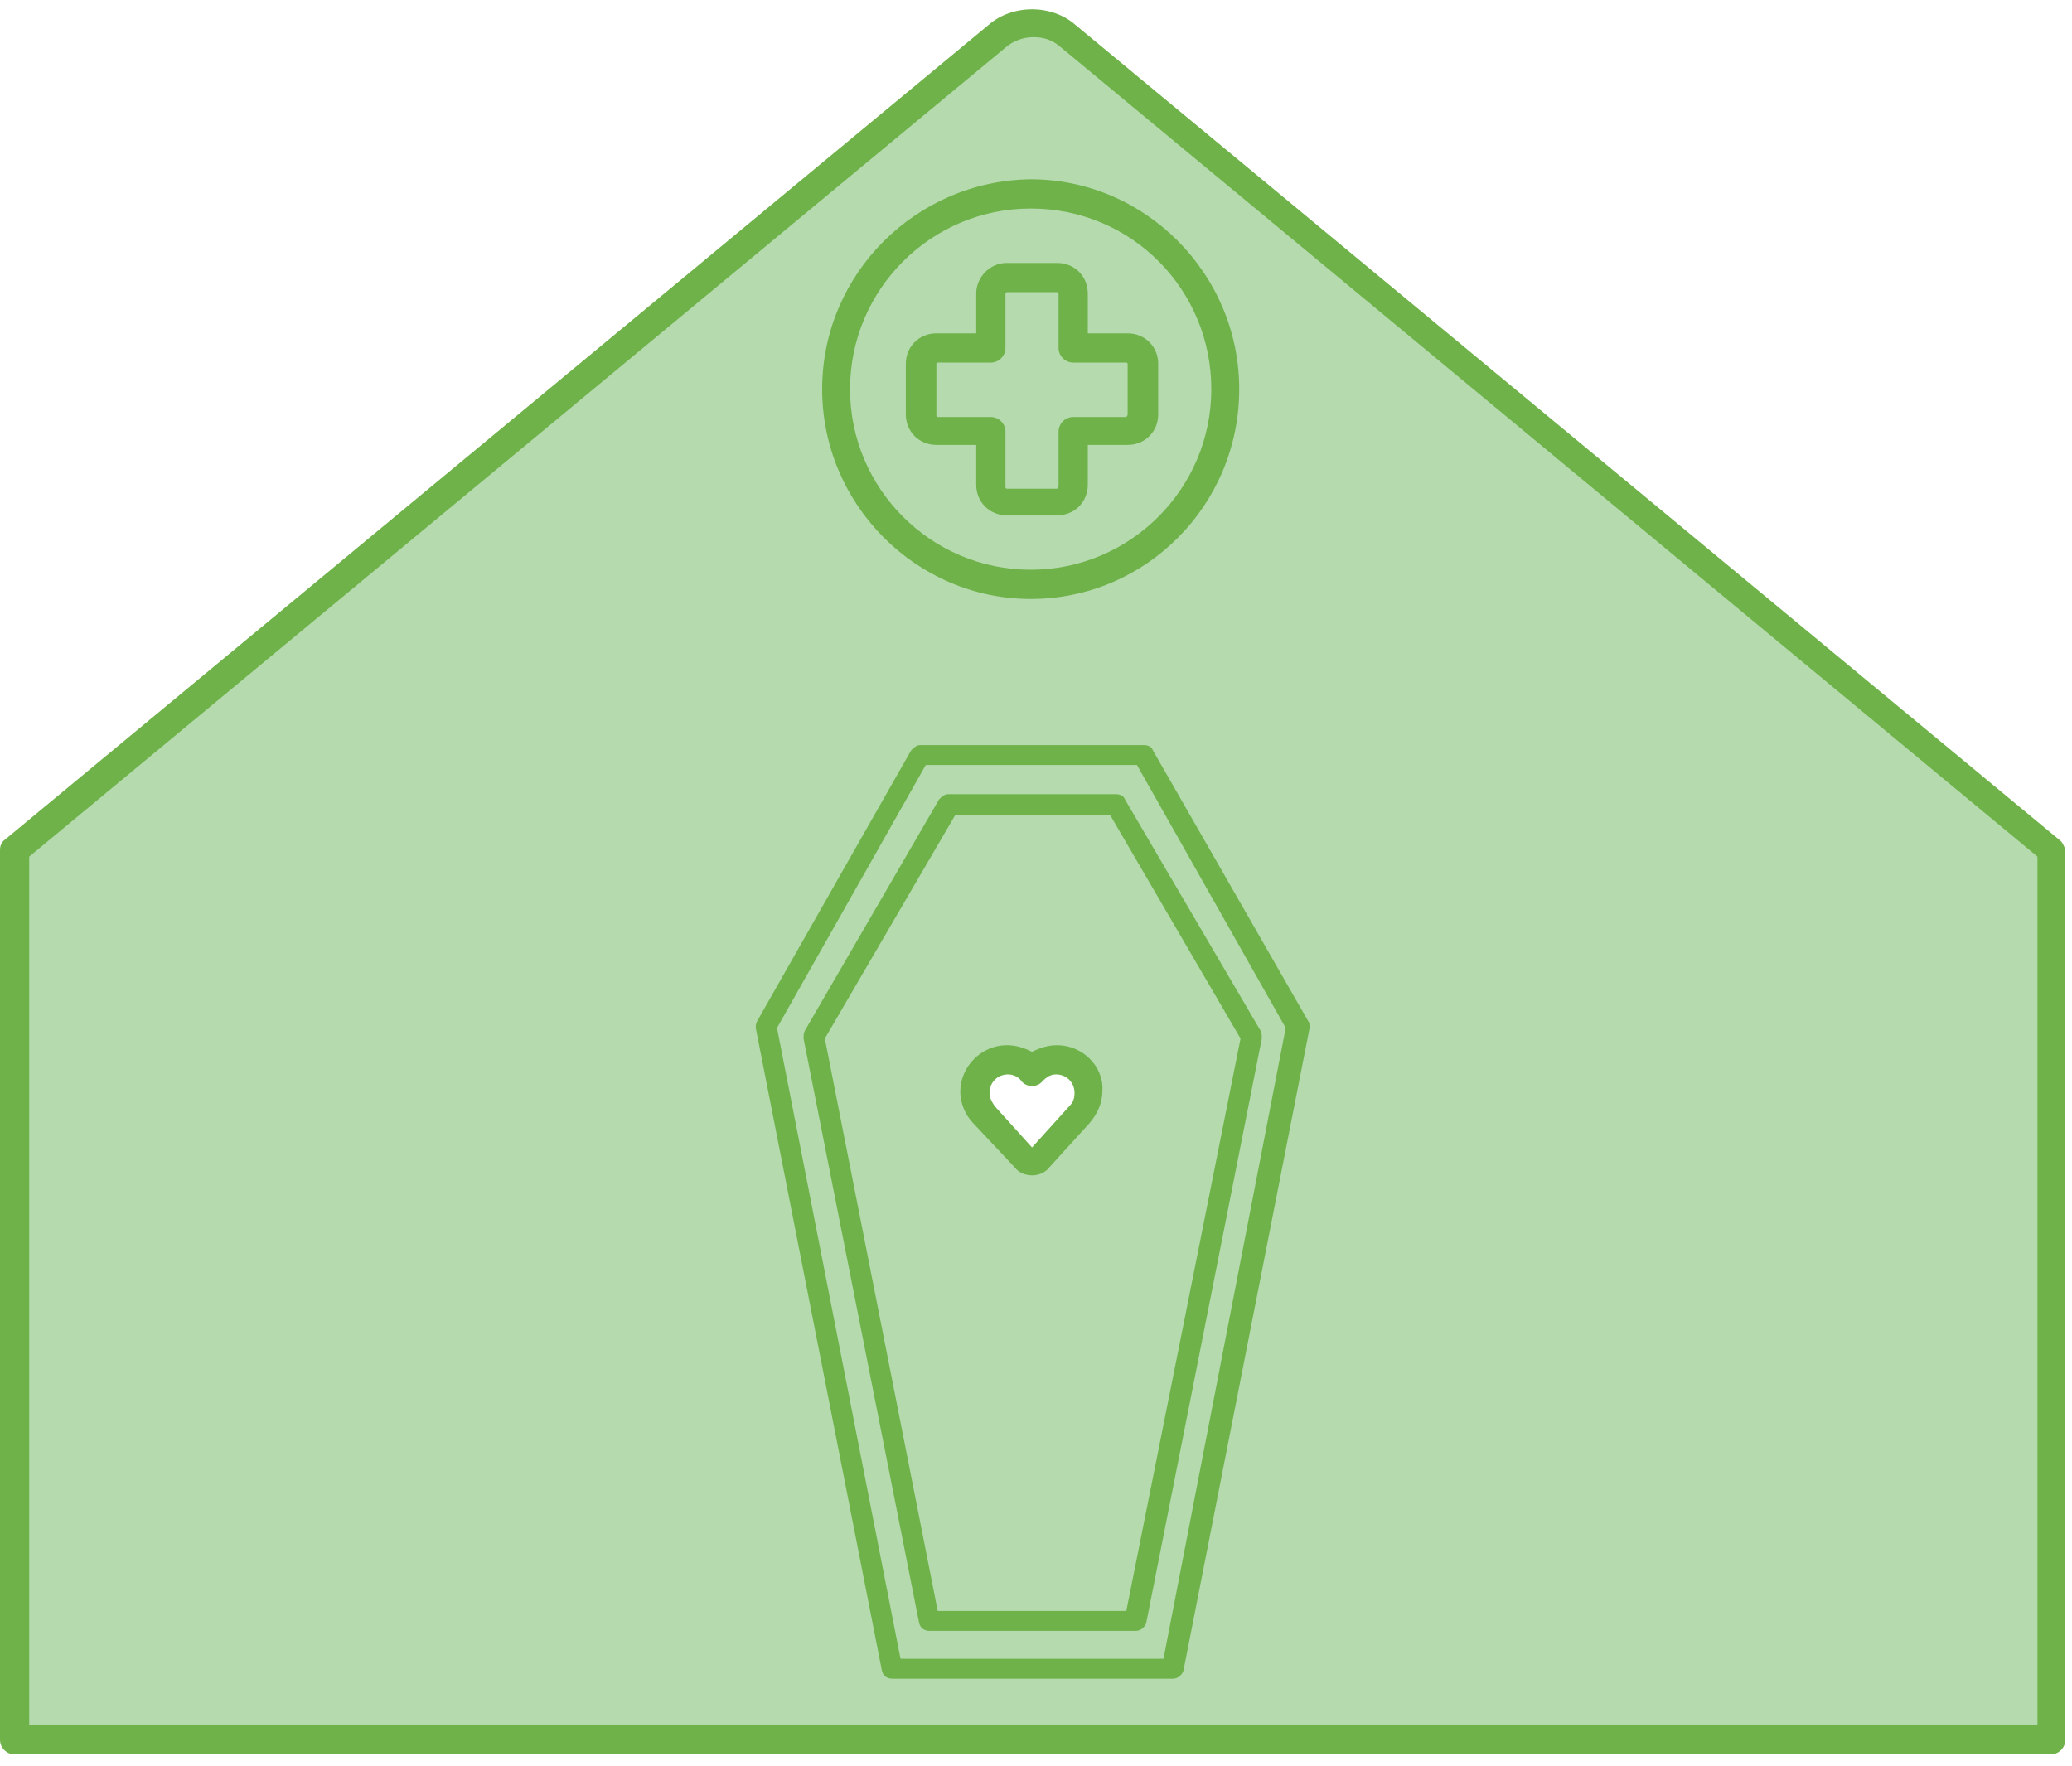 <?xml version="1.0" encoding="utf-8"?>
<!-- Generator: Adobe Illustrator 24.0.3, SVG Export Plug-In . SVG Version: 6.00 Build 0)  -->
<svg version="1.1" id="Layer_1" xmlns="http://www.w3.org/2000/svg" xmlns:xlink="http://www.w3.org/1999/xlink" x="0px" y="0px"
	 viewBox="0 0 156 133" style="enable-background:new 0 0 156 133;" xml:space="preserve">
<style type="text/css">
	.st0{fill-rule:evenodd;clip-rule:evenodd;fill:#B4DAAD;}
	.st1{fill-rule:evenodd;clip-rule:evenodd;fill:#6EB249;}
</style>
<title>Icon</title>
<desc>Created with Sketch.</desc>
<g id="Clip-4">
</g>
<g>
	<path id="Fill-1" class="st0" d="M81.3,84l-3.1,3.3c-0.1,0.2-0.3,0.2-0.5,0.2c-0.2,0-0.4-0.1-0.5-0.2L74.1,84
		c-0.4-0.5-0.7-1.1-0.7-1.7c0-1.3,1.1-2.5,2.4-2.5c0.7,0,1.4,0.3,1.9,0.9c0.5-0.5,1.1-0.9,1.9-0.9c1.3,0,2.4,1.1,2.4,2.5
		C82,82.9,81.8,83.5,81.3,84L81.3,84z M80.4,2.7c-1.5-1.2-3.8-1.2-5.3,0L1.1,64v67h153.3V64L80.4,2.7z"/>
	<g>
		<path class="st1" d="M155,63.2l-74-61.3c-0.9-0.8-2.1-1.2-3.3-1.2c-1.2,0-2.4,0.4-3.3,1.2l-74,61.3C0.1,63.4,0,63.7,0,64v67
			c0,0.6,0.5,1.1,1.1,1.1h153.3c0.6,0,1.1-0.5,1.1-1.1V64C155.4,63.7,155.3,63.4,155,63.2z M153.3,129.9H2.2V64.5l73.6-61
			c0.5-0.4,1.2-0.7,2-0.7s1.4,0.2,2,0.7l73.6,61V129.9z"/>
		<path class="st1" d="M79.6,78.7c-0.7,0-1.3,0.2-1.9,0.5c-0.6-0.3-1.2-0.5-1.9-0.5c-1.9,0-3.5,1.6-3.5,3.5c0,0.9,0.4,1.8,1,2.4
			l3.1,3.3c0.3,0.4,0.8,0.6,1.3,0.6c0.5,0,1-0.2,1.3-0.6l3-3.3c0.6-0.7,1-1.5,1-2.5C83.1,80.3,81.5,78.7,79.6,78.7z M75.9,80.9
			c0.4,0,0.8,0.2,1,0.5c0.4,0.5,1.2,0.5,1.6,0c0.3-0.3,0.6-0.5,1-0.5c0.8,0,1.4,0.6,1.4,1.4c0,0.4-0.1,0.7-0.4,1l-2.8,3.1l-2.8-3.1
			c-0.2-0.3-0.4-0.6-0.4-1C74.5,81.5,75.1,80.9,75.9,80.9z"/>
		<path class="st1" d="M61.9,29.3c0,8.7,7.1,15.8,15.7,15.8c8.7,0,15.7-7.1,15.7-15.8c0-8.7-7.1-15.8-15.7-15.8
			C69,13.6,61.9,20.6,61.9,29.3z M91.2,29.3c0,7.5-6.1,13.6-13.6,13.6c-7.5,0-13.6-6.1-13.6-13.6c0-7.5,6.1-13.6,13.6-13.6
			C85.2,15.7,91.2,21.8,91.2,29.3z"/>
		<path class="st1" d="M86.1,56.1H69.3c-0.3,0-0.5,0.2-0.7,0.4L57,76.9c-0.1,0.2-0.1,0.4-0.1,0.5l9.5,48.4c0.1,0.4,0.4,0.6,0.8,0.6
			h21.1c0.4,0,0.7-0.3,0.8-0.6l9.5-48.4c0-0.2,0-0.4-0.1-0.5L86.8,56.5C86.7,56.2,86.4,56.1,86.1,56.1z M87.6,124.9H67.8l-9.3-47.5
			l11.2-19.8h15.9l11.2,19.8L87.6,124.9z"/>
		<path class="st1" d="M84,59.8H71.4c-0.3,0-0.5,0.2-0.7,0.4L60.6,77.6c-0.1,0.2-0.1,0.4-0.1,0.6l8.7,44c0.1,0.4,0.4,0.6,0.8,0.6
			h15.5c0.4,0,0.7-0.3,0.8-0.6l8.7-44c0-0.2,0-0.4-0.1-0.6L84.7,60.2C84.6,59.9,84.3,59.8,84,59.8z M84.8,121.3H70.6l-8.5-43.1
			l9.8-16.8h11.7l9.8,16.8L84.8,121.3z"/>
		<path class="st1" d="M73.5,22.1v3h-3c-1.3,0-2.3,1-2.3,2.3v3.8c0,1.3,1,2.3,2.3,2.3h3v3c0,1.3,1,2.3,2.3,2.3h3.8
			c1.3,0,2.3-1,2.3-2.3v-3h3c1.3,0,2.3-1,2.3-2.3v-3.8c0-1.3-1-2.3-2.3-2.3h-3v-3c0-1.3-1-2.3-2.3-2.3h-3.8
			C74.5,19.8,73.5,20.9,73.5,22.1z M79.7,22.1v4.1c0,0.6,0.5,1.1,1.1,1.1h4c0.1,0,0.1,0.1,0.1,0.1v3.8c0,0.1-0.1,0.2-0.1,0.2h-4
			c-0.6,0-1.1,0.5-1.1,1.1v4.1c0,0.1-0.1,0.2-0.1,0.2h-3.8c-0.1,0-0.1-0.1-0.1-0.2v-4.1c0-0.6-0.5-1.1-1.1-1.1h-4
			c-0.1,0-0.1-0.1-0.1-0.2v-3.8c0-0.1,0.1-0.1,0.1-0.1h4c0.6,0,1.1-0.5,1.1-1.1v-4.1c0-0.1,0.1-0.1,0.1-0.1h3.8
			C79.6,22,79.7,22.1,79.7,22.1z"/>
	</g>
</g>
</svg>

